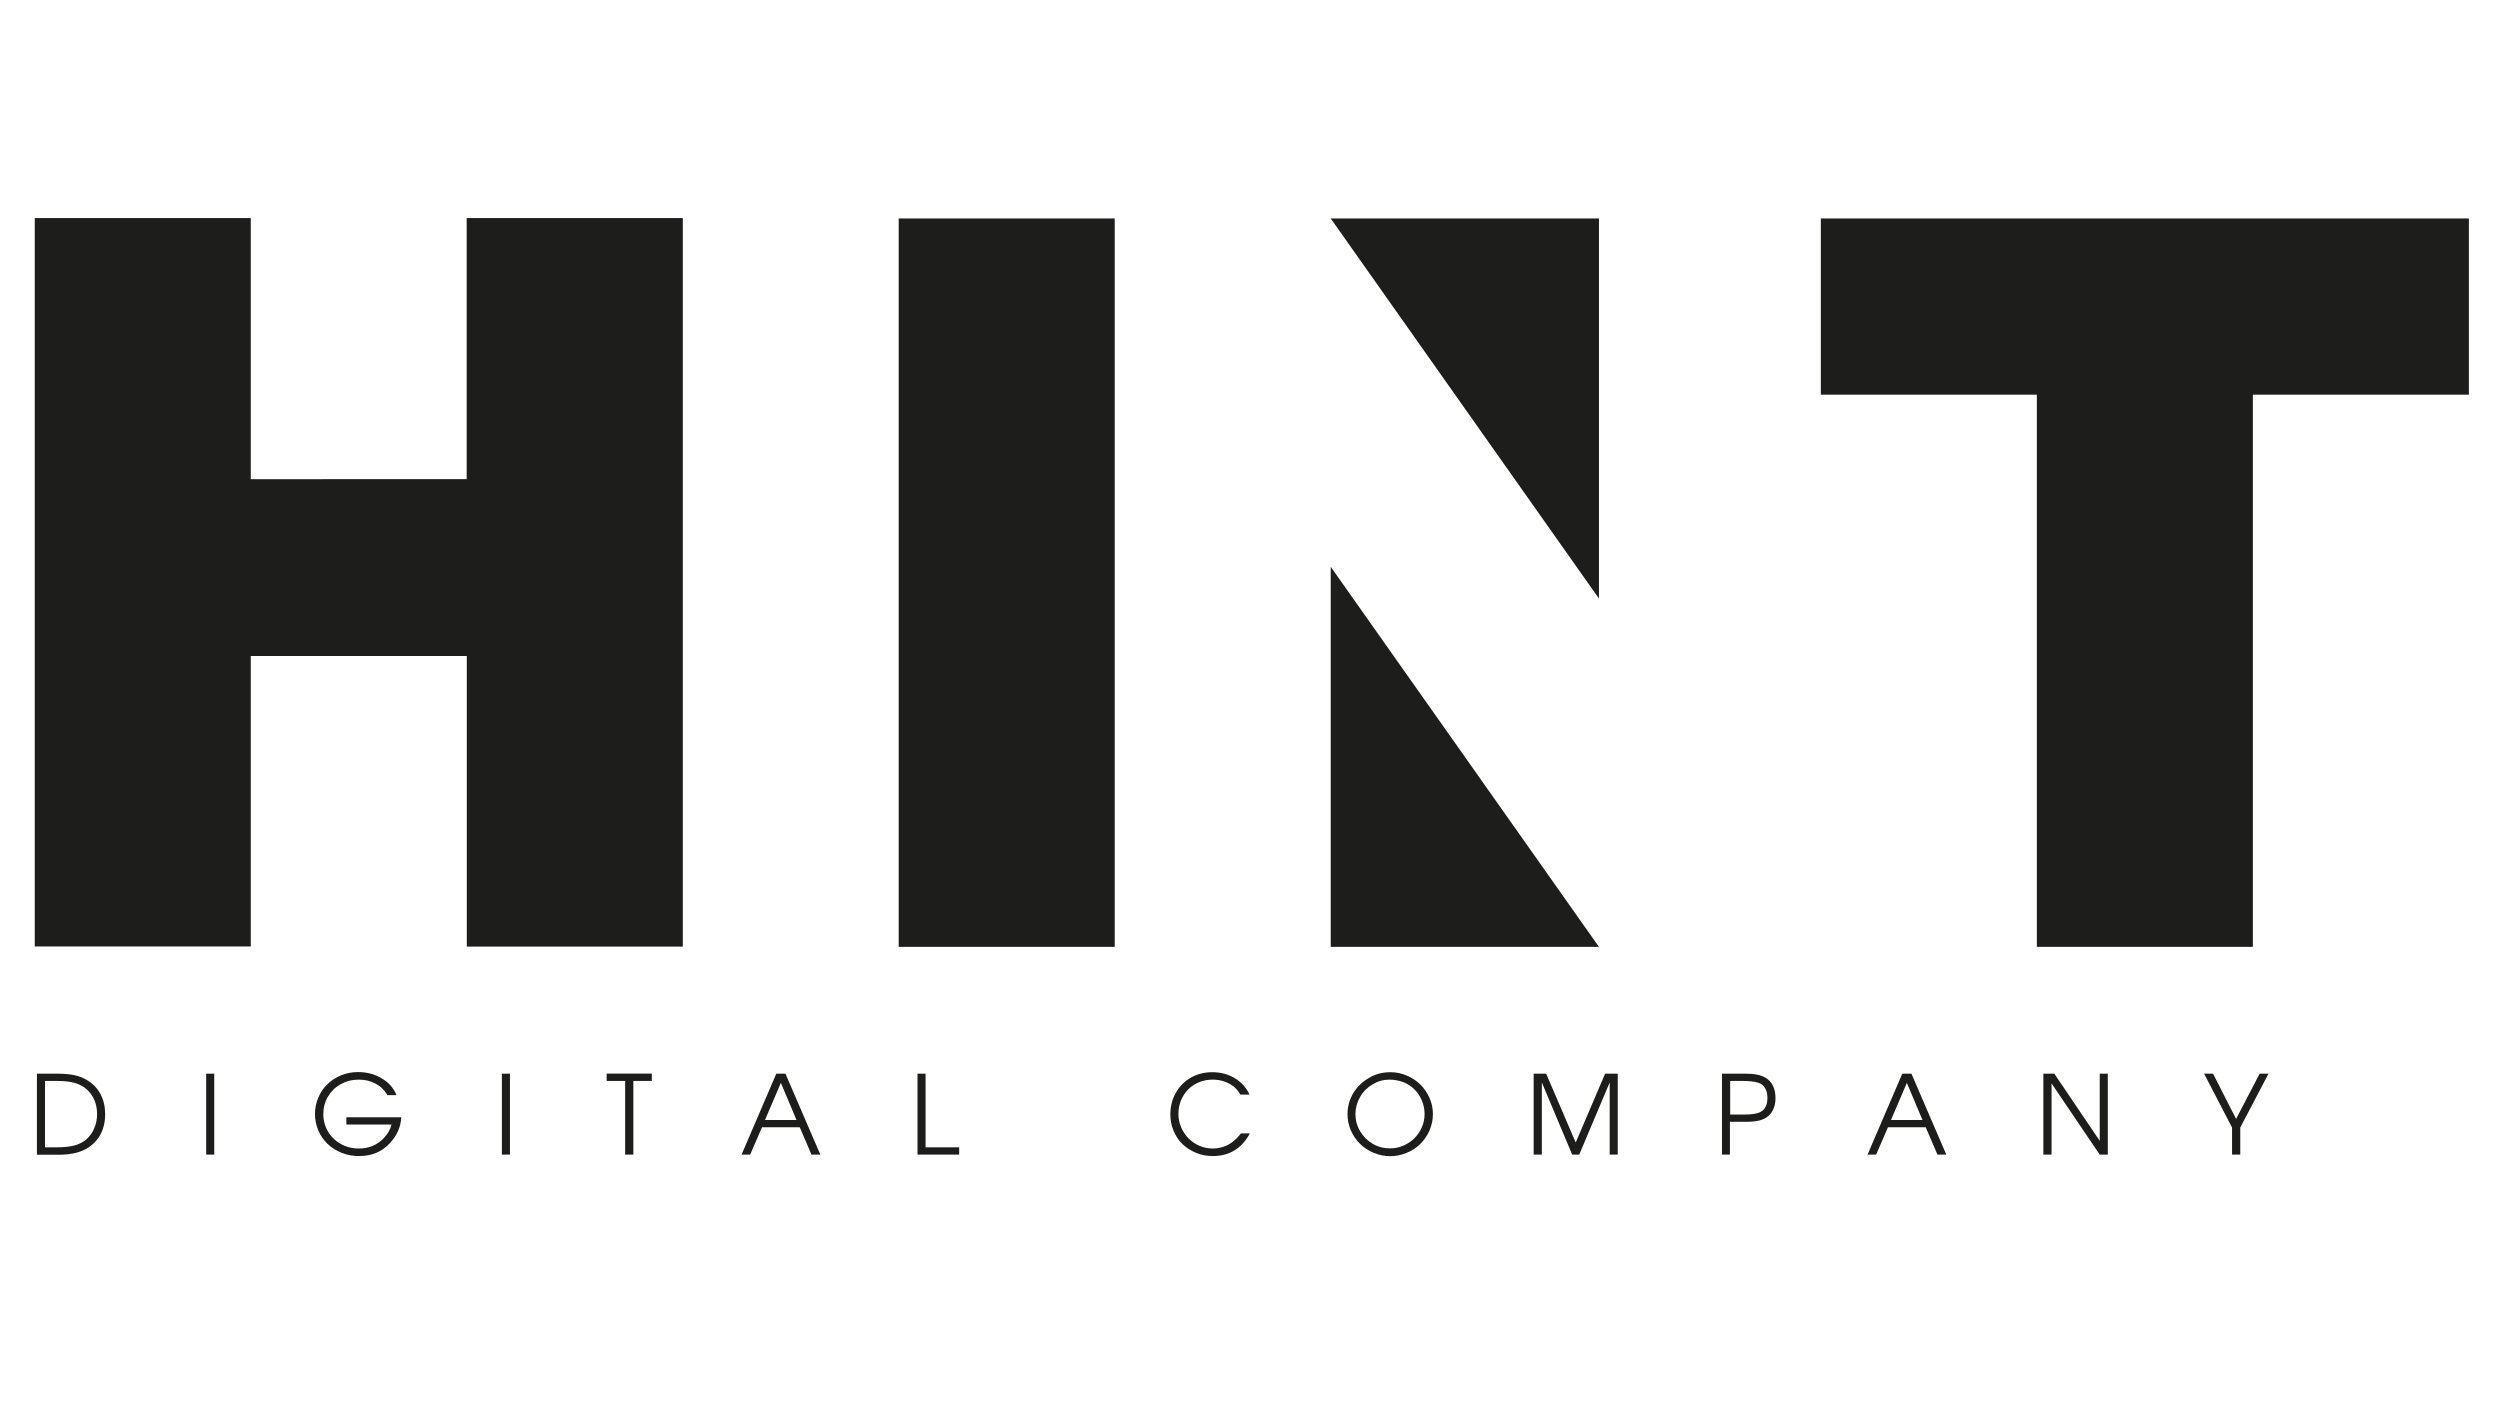 <?xml version="1.0" encoding="UTF-8"?> <svg xmlns="http://www.w3.org/2000/svg" xmlns:xlink="http://www.w3.org/1999/xlink" version="1.1" id="Layer_1" x="0px" y="0px" viewBox="0 0 1920 1080" style="enable-background:new 0 0 1920 1080;" xml:space="preserve"> <style type="text/css"> .st0{clip-path:url(#SVGID_00000115503316733931421050000006687401530379500427_);} .st1{fill-rule:evenodd;clip-rule:evenodd;fill:#1D1D1B;} .st2{clip-path:url(#SVGID_00000139267577189015884100000015363167515030363539_);} .st3{clip-path:url(#SVGID_00000031907114028561793360000018258709838201153725_);} .st4{clip-path:url(#SVGID_00000096778534712436808590000015188508960600602534_);} .st5{fill:#1D1D1B;} </style> <g> <defs> <rect id="SVGID_1_" x="1388.4" y="167.8" width="508.9" height="573"></rect> </defs> <clipPath id="SVGID_00000155849080607159007260000003074887704737644967_"> <use xlink:href="#SVGID_1_" style="overflow:visible;"></use> </clipPath> <g style="clip-path:url(#SVGID_00000155849080607159007260000003074887704737644967_);"> <path class="st1" d="M694.7,727.2h165.9V167.8H694.7L694.7,727.2L694.7,727.2z M1398.4,167.8v135.3h165.9v424.1h165.9V303.1h165.9 V167.8H1398.4z M362.9,167.8v200.5H197.1V167.8H31.2v559.4h165.9V504.1h165.9v223.2h165.9V167.8H362.9z M1026.5,167.8l206,291.9 V167.8H1026.5z M1026.5,435.3v291.9h206L1026.5,435.3z M127.8,897.8h-1.7c-2.5-8.1-9.9-27.4-27.8-33.9l-0.4-0.2 c-3.2-0.8-6.4-1.2-9.7-1.2c-22.2,0-33.4,22.7-33.4,56.1c0,34,12.5,54.9,34,54.9c2.4,0,5.4-0.2,8.7-1l0.7-0.4 c17.7-6.4,25.4-25.9,27.8-33.9h1.7l-2.3,32.8c-12.5,4.1-24.6,6.8-37,6.8h-0.7c-35.9,0-61.3-24.2-61.3-58.8 c0-35.1,23.6-60.8,61.1-60.8h1c12.4,0.1,24.4,2.7,37,6.8L127.8,897.8z M185.6,974.9c11.8,0,18.5-14.3,18.5-39.8 c0-25.3-6.7-39.7-18.5-39.7c-11.9,0-18.4,14.4-18.4,39.7C167.1,960.5,173.6,974.9,185.6,974.9 M229.9,935.1 c0,24.7-19,42.8-44.4,42.8c-25.3,0-44.3-18-44.3-42.8c0-24.5,19.2-42.8,44.3-42.8C210.9,892.3,229.9,910.6,229.9,935.1 M322.9,906.7c6-6.9,16-14.4,28.9-14.4c11.6,0,24.1,6.8,24.1,24.3v47.9l9.9,10.2v1.2h-44v-1.2l9.4-10.2v-48 c0-8.1-4-13.8-12.5-13.8c-5.9,0-11.2,2.9-14.9,7c0.3,2.3,0.5,5.7,0.5,8v46.8l9.4,10.2v1.2h-43.5v-1.2l9.4-10.2v-47.8 c0-8.2-4.2-13.9-12.3-13.9c-5.2,0-11,2.4-14.8,6.5l0.1,55.2l9.4,10.2v1.2H238v-1.2l9.9-10.1v-56.3l-9.1-7.5v-1.4l33-7.2l0.9,0.9 l-0.1,11v1.1c6-6.7,16.2-13,27.7-13C308.8,892.3,318.1,895.4,322.9,906.7 M480.2,906.7c6-6.9,16-14.4,28.8-14.4 c11.6,0,24.1,6.8,24.1,24.3v47.9l9.9,10.2v1.2h-44v-1.2l9.4-10.2v-48c0-8.1-3.9-13.8-12.5-13.8c-5.9,0-11.2,2.9-14.9,7 c0.3,2.3,0.5,5.7,0.5,8v46.8l9.4,10.2v1.2h-43.5v-1.2l9.4-10.2v-47.8c0-8.2-4.2-13.9-12.3-13.9c-5.2,0-11,2.4-14.7,6.5l0.1,55.2 l9.4,10.2v1.2h-44.1v-1.2l9.9-10.1v-56.3l-9.1-7.5v-1.4l33-7.2l0.9,0.9l-0.1,11v1.1c6-6.7,16.2-13,27.7-13 C466.1,892.3,475.3,895.4,480.2,906.7 M635.1,892.3l0.9,0.9v68.3l8.5,8.9v1l-29.7,6.4l-2.9-13.8c-5.9,6.2-18.7,13.8-31,13.8 s-23.9-7.8-23.9-24.2v-45.3l-9-7.5v-1.4l33-7.2l0.8,0.9V948c0,9.7,2.6,18.4,12.7,18.4c6,0,13.3-2.6,16.9-6.6v-51.5l-9-7.5v-1.4 L635.1,892.3z M709.2,975.9v-1.2l9.4-10.2v-47.4c0-8.6-4.8-14.3-13.9-14.3c-6,0-11.6,2.3-15.7,6.4v55.3l9.4,10.2v1.2h-44.1v-1.2 l9.9-10.1v-56.3l-9-7.6v-1.3l32.9-7.2l0.9,0.9v12.1c7.2-7.4,17.4-13,29.2-13c14.5,0,25.2,9.7,25.2,23.7v48.6l9.8,10.2v1.2H709.2z M784,855.1c8.1,0,13.9,5.6,13.9,13c0,7.7-5.9,13-13.9,13c-8,0-13.8-5.3-13.8-13C770.2,860.6,776,855.1,784,855.1z M796.5,892.3 l0.9,0.9v71.3l9.9,10.2v1.2h-44.6v-1.2l9.9-10.1v-56.3l-9-7.5v-1.4L796.5,892.3z M887.4,896.9l-3.8,24H882 c-5.6-10.2-10.9-19-16.4-24.9c-0.5-0.1-2.7-0.7-4.6-0.7c-12.8,0.3-19.6,13.8-19.6,34.1c0,22.1,9.8,35.1,25.9,35.1 c8.7,0,17.7-3.1,22.7-7.7l1.1,1c-7.5,12.2-19.4,19.9-36.6,19.9c-23.1,0-39.2-16.2-39.2-40.9c0-26.7,19-44.6,45.8-44.6 C870.7,892.3,881.9,894.8,887.4,896.9 M933.6,966.2c4.5,0,8.4-1.2,11.6-3.7v-29.6c-14.2,2.3-23.1,9.9-23.1,20.9 C922.1,961.2,925.6,966.2,933.6,966.2z M969.9,961.5l8.4,8.9v1l-29.6,6.4l-2.8-12.2c-6.6,7.2-15.9,12.2-26,12.2 c-12.5,0-21.5-6.5-21.5-17.9c0-18,21.9-28,46.7-30.1v-10.1c0-10.2-5.7-16.9-19.2-16.9c-7.5,0-14,1.8-21,5.7l-1.1-1.5 c8.7-8.6,21.6-14.5,37-14.5c23.3,0,29.1,11.6,29.1,28.2V961.5z M1043.2,897.5h-24.5V955c0,8.5,3.9,13,11,13c6,0,11.4-1.5,15-4 l0.8,1.2c-5.3,6.7-15.1,12.7-27.5,12.7c-13.5,0-24-7.6-24-22.9v-57.5h-10.3v-1l11.4-5.7l22.1-16.1h1.5v19.7h24.5V897.5 L1043.2,897.5z M1074.2,855.1c8.1,0,13.9,5.6,13.9,13c0,7.7-5.9,13-13.9,13c-8,0-13.8-5.3-13.8-13 C1060.4,860.6,1066.2,855.1,1074.2,855.1z M1086.8,892.3l0.9,0.9v71.3l9.9,10.2v1.2H1053v-1.2l9.9-10.1v-56.3l-9-7.5v-1.4 L1086.8,892.3z M1149.6,974.9c11.8,0,18.5-14.3,18.5-39.8c0-25.3-6.7-39.7-18.5-39.7c-11.9,0-18.4,14.4-18.4,39.7 C1131.1,960.5,1137.6,974.9,1149.6,974.9 M1193.9,935.1c0,24.7-19,42.8-44.4,42.8c-25.3,0-44.3-18-44.3-42.8 c0-24.5,19.2-42.8,44.3-42.8C1174.9,892.3,1193.9,910.6,1193.9,935.1 M1253.5,975.9v-1.2l9.4-10.2v-47.4c0-8.6-4.8-14.3-13.9-14.3 c-6,0-11.6,2.3-15.7,6.4v55.3l9.4,10.2v1.2h-44.1v-1.2l9.9-10.1v-56.3l-9-7.6v-1.3l32.9-7.2l0.9,0.9v12.1c7.2-7.4,17.4-13,29.2-13 c14.5,0,25.2,9.7,25.2,23.7v48.6l9.8,10.2v1.2H1253.5z M1372,881.4l-19.8,53.9h39.4l-19.1-53.6l-0.2,0.1L1372,881.4z M1442.5,974.5v1.4h-53.9v-1.4l12.5-13l-7.8-21.9h-42.6l-8,21.8h0.2l16,13.1v1.4h-35.4v-1.4l14.2-12.9l31.7-85l-9.3-15.3V860h31.5 l38.4,101.6L1442.5,974.5z M1485.9,895.8c-9.1,0-12.5,8.4-12.5,24.8c0,16.5,3.6,24.6,12.6,24.6c8.7,0,12.4-8.1,12.4-24.6 C1498.4,904.1,1494.8,895.8,1485.9,895.8 M1517.2,992.1c0-8.1-7.2-10.4-17.6-10.4c-5.2,0-11.4,0.3-17.5,0.3 c-6.7,0-13.4-0.3-19.1-1.8c-2.4,2.4-4.8,5.6-4.8,10.1c0,11.2,10.6,16.5,28.8,16.5C1507,1006.8,1517.2,1001.6,1517.2,992.1 M1509,898.3l22.1-13.5l1,0.2v17.3l-18.2-1c6,5.1,9.4,11.7,9.4,19.2c0,16.4-15.3,28.2-37.2,28.2c-7.3,0-13.3-1.1-18.7-3.4 c-3.1,2.1-4.9,4.8-4.9,7.8c0,5.7,4.8,6.8,14.5,6.8h23.7c20.8,0,33,7.3,33,23.4c0,16.3-19,27-48.5,27c-28.2,0-42.1-6.2-42.1-15.9 c0-7,6.8-12.3,16.7-15.8c-7.2-2.7-10.4-7.7-10.4-14c0-9.5,7.1-15.9,14.8-20.7c-10.2-5.4-15.4-13.9-15.4-23.7 c0-17.5,17.3-28.1,37.2-28.1C1494.6,892.3,1502.4,894.4,1509,898.3 M1565,927.3l28.1-1.7c0-21-4.2-29.8-13.1-29.8 C1570.5,895.8,1565.5,908,1565,927.3z M1615.7,957.9c-7.7,12.2-19,19.9-36.7,19.9c-23.9,0-39.4-17.1-39.4-41.2 c0-26.3,17.2-44.3,41.7-44.3c23,0,36.3,16.7,36.3,37.4H1565c-0.1,0.7-0.1,1.4-0.1,2.2c0.6,20.9,10.5,32.8,26.9,32.8 c9.7,0,17.9-3.7,22.6-7.7L1615.7,957.9z M1680,975.9v-1.2l9.4-10.2v-47.4c0-8.6-4.8-14.3-13.9-14.3c-6,0-11.6,2.3-15.7,6.4v55.3 l9.4,10.2v1.2h-44.1v-1.2l9.9-10.1v-56.3l-9-7.6v-1.3l32.9-7.2l0.9,0.9v12.1c7.2-7.4,17.4-13,29.2-13c14.5,0,25.2,9.7,25.2,23.7 v48.6l9.8,10.2v1.2H1680z M1800.3,896.9l-3.8,24h-1.6c-5.6-10.2-10.9-19-16.4-24.9c-0.5-0.1-2.7-0.7-4.6-0.7 c-12.8,0.3-19.6,13.8-19.6,34.1c0,22.1,9.8,35.1,26,35.1c8.7,0,17.6-3.1,22.7-7.7l1.1,1c-7.5,12.2-19.4,19.9-36.6,19.9 c-23.1,0-39.2-16.2-39.2-40.9c0-26.7,19-44.6,45.8-44.6C1783.6,892.3,1794.7,894.8,1800.3,896.9 M1870,894.4h21.8v1.3l-9.8,10.2 l-30.7,73.1c-12.3,29-23.3,37.3-28,38.8l-10.8-18.4l0.6-1.6c5.2-1.1,23-0.1,30.1-8.8l3.9-8.8l-31.7-74.6l-8.6-10.1v-1.3h44.6v1.3 l-8.5,10.2l17.4,45.7l18.4-45.7l-8.6-10.2V894.4z"></path> </g> </g> <g> <defs> <rect id="SVGID_00000145033553924058532190000003030922516798353552_" x="992.3" y="167.8" width="258" height="579"></rect> </defs> <clipPath id="SVGID_00000042697803453154916190000004599748392571321251_"> <use xlink:href="#SVGID_00000145033553924058532190000003030922516798353552_" style="overflow:visible;"></use> </clipPath> <g style="clip-path:url(#SVGID_00000042697803453154916190000004599748392571321251_);"> <path class="st1" d="M690.2,727.2h165.9V167.8H690.2V727.2z M1393.9,167.8v135.3h165.9v424.1h165.9V303.1h165.9V167.8H1393.9z M358.4,167.8v200.5H192.6V167.8H26.7v559.4h165.9V504.1h165.9v223.2h165.9V167.8H358.4z M1022,167.8l206,291.9V167.8H1022z M1022,435.3v291.9h206L1022,435.3z M123.3,897.8h-1.7c-2.5-8.1-9.9-27.4-27.8-33.9l-0.4-0.2c-3.2-0.8-6.4-1.2-9.7-1.2 c-22.2,0-33.4,22.7-33.4,56.1c0,34,12.5,54.9,34,54.9c2.4,0,5.4-0.2,8.7-1l0.7-0.4c17.7-6.4,25.4-25.9,27.8-33.9h1.7L121,971 c-12.5,4.1-24.6,6.8-37,6.8h-0.7c-35.9,0-61.3-24.2-61.3-58.8c0-35.1,23.6-60.8,61.1-60.8h1c12.4,0.1,24.4,2.7,37,6.8L123.3,897.8 z M181.1,974.9c11.8,0,18.5-14.3,18.5-39.8c0-25.3-6.7-39.7-18.5-39.7c-11.9,0-18.4,14.4-18.4,39.7 C162.6,960.5,169.1,974.9,181.1,974.9 M225.4,935.1c0,24.7-19,42.8-44.4,42.8c-25.3,0-44.3-18-44.3-42.8 c0-24.5,19.2-42.8,44.3-42.8C206.4,892.3,225.4,910.6,225.4,935.1 M318.4,906.7c6-6.9,16-14.4,28.9-14.4 c11.6,0,24.1,6.8,24.1,24.3v47.9l9.9,10.2v1.2h-44v-1.2l9.4-10.2v-48c0-8.1-4-13.8-12.5-13.8c-5.9,0-11.2,2.9-14.9,7 c0.3,2.3,0.5,5.7,0.5,8v46.8l9.4,10.2v1.2h-43.5v-1.2l9.4-10.2v-47.8c0-8.2-4.2-13.9-12.3-13.9c-5.2,0-11,2.4-14.8,6.5l0.1,55.2 l9.4,10.2v1.2h-44.1v-1.2l9.9-10.1v-56.3l-9.1-7.5v-1.4l33-7.2l0.9,0.9l-0.1,11v1.1c6-6.7,16.2-13,27.7-13 C304.3,892.3,313.6,895.4,318.4,906.7 M475.7,906.7c6-6.9,16-14.4,28.8-14.4c11.6,0,24.1,6.8,24.1,24.3v47.9l9.9,10.2v1.2h-44 v-1.2l9.4-10.2v-48c0-8.1-3.9-13.8-12.5-13.8c-5.9,0-11.2,2.9-14.9,7c0.3,2.3,0.5,5.7,0.5,8v46.8l9.4,10.2v1.2h-43.5v-1.2 l9.4-10.2v-47.8c0-8.2-4.2-13.9-12.3-13.9c-5.2,0-11,2.4-14.7,6.5l0.1,55.2l9.4,10.2v1.2h-44.1v-1.2l9.9-10.1v-56.3l-9.1-7.5v-1.4 l33-7.2l0.9,0.9l-0.1,11v1.1c6-6.7,16.2-13,27.7-13C461.6,892.3,470.8,895.4,475.7,906.7 M630.5,892.3l0.9,0.9v68.3l8.5,8.9v1 l-29.7,6.4l-2.9-13.8c-5.9,6.2-18.7,13.8-31,13.8s-23.9-7.8-23.9-24.2v-45.3l-9-7.5v-1.4l33-7.2l0.8,0.9V948 c0,9.7,2.6,18.4,12.7,18.4c6,0,13.3-2.6,16.9-6.6v-51.5l-9-7.5v-1.4L630.5,892.3z M704.7,975.9v-1.2l9.4-10.2v-47.4 c0-8.6-4.8-14.3-13.9-14.3c-6,0-11.6,2.3-15.7,6.4v55.3l9.4,10.2v1.2h-44.1v-1.2l9.9-10.1v-56.3l-9-7.6v-1.3l32.9-7.2l0.9,0.9 v12.1c7.2-7.4,17.4-13,29.2-13c14.5,0,25.2,9.7,25.2,23.7v48.6l9.8,10.2v1.2H704.7z M779.4,855.1c8.1,0,13.9,5.6,13.9,13 c0,7.7-5.9,13-13.9,13c-8,0-13.8-5.3-13.8-13C765.7,860.6,771.5,855.1,779.4,855.1z M792,892.3l0.9,0.9v71.3l9.9,10.2v1.2h-44.6 v-1.2l9.9-10.1v-56.3l-9-7.5v-1.4L792,892.3z M882.9,896.9l-3.8,24h-1.6c-5.6-10.2-10.9-19-16.4-24.9c-0.5-0.1-2.7-0.7-4.6-0.7 c-12.8,0.3-19.6,13.8-19.6,34.1c0,22.1,9.8,35.1,25.9,35.1c8.7,0,17.7-3.1,22.7-7.7l1.1,1c-7.5,12.2-19.4,19.9-36.6,19.9 c-23.1,0-39.2-16.2-39.2-40.9c0-26.7,19-44.6,45.8-44.6C866.2,892.3,877.3,894.8,882.9,896.9 M929.1,966.2c4.5,0,8.4-1.2,11.6-3.7 v-29.6c-14.2,2.3-23.1,9.9-23.1,20.9C917.6,961.2,921.1,966.2,929.1,966.2z M965.4,961.5l8.4,8.9v1l-29.6,6.4l-2.8-12.2 c-6.6,7.2-15.9,12.2-26,12.2c-12.5,0-21.5-6.5-21.5-17.9c0-18,21.9-28,46.7-30.1v-10.1c0-10.2-5.7-16.9-19.2-16.9 c-7.5,0-14,1.8-21,5.7l-1.1-1.5c8.7-8.6,21.6-14.5,37-14.5c23.3,0,29.1,11.6,29.1,28.2V961.5z M1038.7,897.5h-24.5V955 c0,8.5,3.9,13,11,13c6,0,11.4-1.5,15-4l0.8,1.2c-5.3,6.7-15.1,12.7-27.5,12.7c-13.5,0-24-7.6-24-22.9v-57.5h-10.3v-1l11.4-5.7 l22.1-16.1h1.5v19.7h24.5V897.5L1038.7,897.5z M1069.7,855.1c8.1,0,13.9,5.6,13.9,13c0,7.7-5.9,13-13.9,13c-8,0-13.8-5.3-13.8-13 C1055.9,860.6,1061.7,855.1,1069.7,855.1z M1082.2,892.3l0.9,0.9v71.3l9.9,10.2v1.2h-44.6v-1.2l9.9-10.1v-56.3l-9-7.5v-1.4 L1082.2,892.3z M1145.1,974.9c11.8,0,18.5-14.3,18.5-39.8c0-25.3-6.7-39.7-18.5-39.7c-11.9,0-18.4,14.4-18.4,39.7 C1126.6,960.5,1133.1,974.9,1145.1,974.9 M1189.4,935.1c0,24.7-19,42.8-44.4,42.8c-25.3,0-44.3-18-44.3-42.8 c0-24.5,19.2-42.8,44.3-42.8C1170.4,892.3,1189.4,910.6,1189.4,935.1 M1249,975.9v-1.2l9.4-10.2v-47.4c0-8.6-4.8-14.3-13.9-14.3 c-6,0-11.6,2.3-15.7,6.4v55.3l9.4,10.2v1.2h-44.1v-1.2l9.9-10.1v-56.3l-9-7.6v-1.3l32.9-7.2l0.9,0.9v12.1c7.2-7.4,17.4-13,29.2-13 c14.5,0,25.2,9.7,25.2,23.7v48.6l9.8,10.2v1.2H1249z M1367.5,881.4l-19.8,53.9h39.4l-19.1-53.6l-0.2,0.1L1367.5,881.4z M1437.9,974.5v1.4H1384v-1.4l12.5-13l-7.8-21.9h-42.6l-8,21.8h0.2l16,13.1v1.4h-35.4v-1.4l14.2-12.9l31.7-85l-9.3-15.3V860h31.5 l38.4,101.6L1437.9,974.5z M1481.4,895.8c-9.1,0-12.5,8.4-12.5,24.8c0,16.5,3.6,24.6,12.6,24.6c8.7,0,12.4-8.1,12.4-24.6 C1493.9,904.1,1490.3,895.8,1481.4,895.8 M1512.7,992.1c0-8.1-7.2-10.4-17.6-10.4c-5.2,0-11.4,0.3-17.5,0.3 c-6.7,0-13.4-0.3-19.1-1.8c-2.4,2.4-4.8,5.6-4.8,10.1c0,11.2,10.6,16.5,28.8,16.5C1502.5,1006.8,1512.7,1001.6,1512.7,992.1 M1504.4,898.3l22.1-13.5l1,0.2v17.3l-18.2-1c6,5.1,9.4,11.7,9.4,19.2c0,16.4-15.3,28.2-37.2,28.2c-7.3,0-13.3-1.1-18.7-3.4 c-3.1,2.1-4.9,4.8-4.9,7.8c0,5.7,4.8,6.8,14.5,6.8h23.7c20.8,0,33,7.3,33,23.4c0,16.3-19,27-48.5,27c-28.2,0-42.1-6.2-42.1-15.9 c0-7,6.8-12.3,16.7-15.8c-7.2-2.7-10.4-7.7-10.4-14c0-9.5,7.1-15.9,14.8-20.7c-10.2-5.4-15.4-13.9-15.4-23.7 c0-17.5,17.3-28.1,37.2-28.1C1490.1,892.3,1497.9,894.4,1504.4,898.3 M1560.5,927.3l28.1-1.7c0-21-4.2-29.8-13.1-29.8 C1566,895.8,1561,908,1560.5,927.3z M1611.1,957.9c-7.7,12.2-19,19.9-36.7,19.9c-23.9,0-39.4-17.1-39.4-41.2 c0-26.3,17.2-44.3,41.7-44.3c23,0,36.3,16.7,36.3,37.4h-52.6c-0.1,0.7-0.1,1.4-0.1,2.2c0.6,20.9,10.5,32.8,26.9,32.8 c9.7,0,17.9-3.7,22.6-7.7L1611.1,957.9z M1675.5,975.9v-1.2l9.4-10.2v-47.4c0-8.6-4.8-14.3-13.9-14.3c-6,0-11.6,2.3-15.7,6.4v55.3 l9.4,10.2v1.2h-44.1v-1.2l9.9-10.1v-56.3l-9-7.6v-1.3l32.9-7.2l0.9,0.9v12.1c7.2-7.4,17.4-13,29.2-13c14.5,0,25.2,9.7,25.2,23.7 v48.6l9.8,10.2v1.2H1675.5z M1795.8,896.9l-3.8,24h-1.6c-5.6-10.2-10.9-19-16.4-24.9c-0.5-0.1-2.7-0.7-4.6-0.7 c-12.8,0.3-19.6,13.8-19.6,34.1c0,22.1,9.8,35.1,26,35.1c8.7,0,17.6-3.1,22.7-7.7l1.1,1c-7.5,12.2-19.4,19.9-36.6,19.9 c-23.1,0-39.2-16.2-39.2-40.9c0-26.7,19-44.6,45.8-44.6C1779.1,892.3,1790.2,894.8,1795.8,896.9 M1865.5,894.4h21.8v1.3l-9.8,10.2 l-30.7,73.1c-12.3,29-23.3,37.3-28,38.8l-10.8-18.4l0.6-1.6c5.2-1.1,23-0.1,30.1-8.8l3.9-8.8l-31.7-74.6l-8.6-10.1v-1.3h44.6v1.3 l-8.5,10.2l17.4,45.7l18.4-45.7l-8.6-10.2V894.4z"></path> </g> </g> <g> <defs> <rect id="SVGID_00000126322354790533443930000002043465267425027260_" x="653.6" y="167.8" width="241" height="588"></rect> </defs> <clipPath id="SVGID_00000147904785174078516440000008469889963412261291_"> <use xlink:href="#SVGID_00000126322354790533443930000002043465267425027260_" style="overflow:visible;"></use> </clipPath> <g style="clip-path:url(#SVGID_00000147904785174078516440000008469889963412261291_);"> <path class="st1" d="M690.2,727.2h165.9V167.8H690.2V727.2z M1393.9,167.8v135.3h165.9v424.1h165.9V303.1h165.9V167.8H1393.9z M358.4,167.8v200.5H192.6V167.8H26.7v559.4h165.9V504.1h165.9v223.2h165.9V167.8H358.4z M1022,167.8l206,291.9V167.8H1022z M1022,435.3v291.9h206L1022,435.3z M123.3,897.8h-1.7c-2.5-8.1-9.9-27.4-27.8-33.9l-0.4-0.2c-3.2-0.8-6.4-1.2-9.7-1.2 c-22.2,0-33.4,22.7-33.4,56.1c0,34,12.5,54.9,34,54.9c2.4,0,5.4-0.2,8.7-1l0.7-0.4c17.7-6.4,25.4-25.9,27.8-33.9h1.7L121,971 c-12.5,4.1-24.6,6.8-37,6.8h-0.7c-35.9,0-61.3-24.2-61.3-58.8c0-35.1,23.6-60.8,61.1-60.8h1c12.4,0.1,24.4,2.7,37,6.8L123.3,897.8 z M181.1,974.9c11.8,0,18.5-14.3,18.5-39.8c0-25.3-6.7-39.7-18.5-39.7c-11.9,0-18.4,14.4-18.4,39.7 C162.6,960.5,169.1,974.9,181.1,974.9 M225.4,935.1c0,24.7-19,42.8-44.4,42.8c-25.3,0-44.3-18-44.3-42.8 c0-24.5,19.2-42.8,44.3-42.8C206.4,892.3,225.4,910.6,225.4,935.1 M318.4,906.7c6-6.9,16-14.4,28.9-14.4 c11.6,0,24.1,6.8,24.1,24.3v47.9l9.9,10.2v1.2h-44v-1.2l9.4-10.2v-48c0-8.1-4-13.8-12.5-13.8c-5.9,0-11.2,2.9-14.9,7 c0.3,2.3,0.5,5.7,0.5,8v46.8l9.4,10.2v1.2h-43.5v-1.2l9.4-10.2v-47.8c0-8.2-4.2-13.9-12.3-13.9c-5.2,0-11,2.4-14.8,6.5l0.1,55.2 l9.4,10.2v1.2h-44.1v-1.2l9.9-10.1v-56.3l-9.1-7.5v-1.4l33-7.2l0.9,0.9l-0.1,11v1.1c6-6.7,16.2-13,27.7-13 C304.3,892.3,313.6,895.4,318.4,906.7 M475.7,906.7c6-6.9,16-14.4,28.8-14.4c11.6,0,24.1,6.8,24.1,24.3v47.9l9.9,10.2v1.2h-44 v-1.2l9.4-10.2v-48c0-8.1-3.9-13.8-12.5-13.8c-5.9,0-11.2,2.9-14.9,7c0.3,2.3,0.5,5.7,0.5,8v46.8l9.4,10.2v1.2h-43.5v-1.2 l9.4-10.2v-47.8c0-8.2-4.2-13.9-12.3-13.9c-5.2,0-11,2.4-14.7,6.5l0.1,55.2l9.4,10.2v1.2h-44.1v-1.2l9.9-10.1v-56.3l-9.1-7.5v-1.4 l33-7.2l0.9,0.9l-0.1,11v1.1c6-6.7,16.2-13,27.7-13C461.6,892.3,470.8,895.4,475.7,906.7 M630.5,892.3l0.9,0.9v68.3l8.5,8.9v1 l-29.7,6.4l-2.9-13.8c-5.9,6.2-18.7,13.8-31,13.8s-23.9-7.8-23.9-24.2v-45.3l-9-7.5v-1.4l33-7.2l0.8,0.9V948 c0,9.7,2.6,18.4,12.7,18.4c6,0,13.3-2.6,16.9-6.6v-51.5l-9-7.5v-1.4L630.5,892.3z M704.7,975.9v-1.2l9.4-10.2v-47.4 c0-8.6-4.8-14.3-13.9-14.3c-6,0-11.6,2.3-15.7,6.4v55.3l9.4,10.2v1.2h-44.1v-1.2l9.9-10.1v-56.3l-9-7.6v-1.3l32.9-7.2l0.9,0.9 v12.1c7.2-7.4,17.4-13,29.2-13c14.5,0,25.2,9.7,25.2,23.7v48.6l9.8,10.2v1.2H704.7z M779.4,855.1c8.1,0,13.9,5.6,13.9,13 c0,7.7-5.9,13-13.9,13c-8,0-13.8-5.3-13.8-13C765.7,860.6,771.5,855.1,779.4,855.1z M792,892.3l0.9,0.9v71.3l9.9,10.2v1.2h-44.6 v-1.2l9.9-10.1v-56.3l-9-7.5v-1.4L792,892.3z M882.9,896.9l-3.8,24h-1.6c-5.6-10.2-10.9-19-16.4-24.9c-0.5-0.1-2.7-0.7-4.6-0.7 c-12.8,0.3-19.6,13.8-19.6,34.1c0,22.1,9.8,35.1,25.9,35.1c8.7,0,17.7-3.1,22.7-7.7l1.1,1c-7.5,12.2-19.4,19.9-36.6,19.9 c-23.1,0-39.2-16.2-39.2-40.9c0-26.7,19-44.6,45.8-44.6C866.2,892.3,877.3,894.8,882.9,896.9 M929.1,966.2c4.5,0,8.4-1.2,11.6-3.7 v-29.6c-14.2,2.3-23.1,9.9-23.1,20.9C917.6,961.2,921.1,966.2,929.1,966.2z M965.4,961.5l8.4,8.9v1l-29.6,6.4l-2.8-12.2 c-6.6,7.2-15.9,12.2-26,12.2c-12.5,0-21.5-6.5-21.5-17.9c0-18,21.9-28,46.7-30.1v-10.1c0-10.2-5.7-16.9-19.2-16.9 c-7.5,0-14,1.8-21,5.7l-1.1-1.5c8.7-8.6,21.6-14.5,37-14.5c23.3,0,29.1,11.6,29.1,28.2V961.5z M1038.7,897.5h-24.5V955 c0,8.5,3.9,13,11,13c6,0,11.4-1.5,15-4l0.8,1.2c-5.3,6.7-15.1,12.7-27.5,12.7c-13.5,0-24-7.6-24-22.9v-57.5h-10.3v-1l11.4-5.7 l22.1-16.1h1.5v19.7h24.5V897.5L1038.7,897.5z M1069.7,855.1c8.1,0,13.9,5.6,13.9,13c0,7.7-5.9,13-13.9,13c-8,0-13.8-5.3-13.8-13 C1055.9,860.6,1061.7,855.1,1069.7,855.1z M1082.2,892.3l0.9,0.9v71.3l9.9,10.2v1.2h-44.6v-1.2l9.9-10.1v-56.3l-9-7.5v-1.4 L1082.2,892.3z M1145.1,974.9c11.8,0,18.5-14.3,18.5-39.8c0-25.3-6.7-39.7-18.5-39.7c-11.9,0-18.4,14.4-18.4,39.7 C1126.6,960.5,1133.1,974.9,1145.1,974.9 M1189.4,935.1c0,24.7-19,42.8-44.4,42.8c-25.3,0-44.3-18-44.3-42.8 c0-24.5,19.2-42.8,44.3-42.8C1170.4,892.3,1189.4,910.6,1189.4,935.1 M1249,975.9v-1.2l9.4-10.2v-47.4c0-8.6-4.8-14.3-13.9-14.3 c-6,0-11.6,2.3-15.7,6.4v55.3l9.4,10.2v1.2h-44.1v-1.2l9.9-10.1v-56.3l-9-7.6v-1.3l32.9-7.2l0.9,0.9v12.1c7.2-7.4,17.4-13,29.2-13 c14.5,0,25.2,9.7,25.2,23.7v48.6l9.8,10.2v1.2H1249z M1367.5,881.4l-19.8,53.9h39.4l-19.1-53.6l-0.2,0.1L1367.5,881.4z M1437.9,974.5v1.4H1384v-1.4l12.5-13l-7.8-21.9h-42.6l-8,21.8h0.2l16,13.1v1.4h-35.4v-1.4l14.2-12.9l31.7-85l-9.3-15.3V860h31.5 l38.4,101.6L1437.9,974.5z M1481.4,895.8c-9.1,0-12.5,8.4-12.5,24.8c0,16.5,3.6,24.6,12.6,24.6c8.7,0,12.4-8.1,12.4-24.6 C1493.9,904.1,1490.3,895.8,1481.4,895.8 M1512.7,992.1c0-8.1-7.2-10.4-17.6-10.4c-5.2,0-11.4,0.3-17.5,0.3 c-6.7,0-13.4-0.3-19.1-1.8c-2.4,2.4-4.8,5.6-4.8,10.1c0,11.2,10.6,16.5,28.8,16.5C1502.5,1006.8,1512.7,1001.6,1512.7,992.1 M1504.4,898.3l22.1-13.5l1,0.2v17.3l-18.2-1c6,5.1,9.4,11.7,9.4,19.2c0,16.4-15.3,28.2-37.2,28.2c-7.3,0-13.3-1.1-18.7-3.4 c-3.1,2.1-4.9,4.8-4.9,7.8c0,5.7,4.8,6.8,14.5,6.8h23.7c20.8,0,33,7.3,33,23.4c0,16.3-19,27-48.5,27c-28.2,0-42.1-6.2-42.1-15.9 c0-7,6.8-12.3,16.7-15.8c-7.2-2.7-10.4-7.7-10.4-14c0-9.5,7.1-15.9,14.8-20.7c-10.2-5.4-15.4-13.9-15.4-23.7 c0-17.5,17.3-28.1,37.2-28.1C1490.1,892.3,1497.9,894.4,1504.4,898.3 M1560.5,927.3l28.1-1.7c0-21-4.2-29.8-13.1-29.8 C1566,895.8,1561,908,1560.5,927.3z M1611.1,957.9c-7.7,12.2-19,19.9-36.7,19.9c-23.9,0-39.4-17.1-39.4-41.2 c0-26.3,17.2-44.3,41.7-44.3c23,0,36.3,16.7,36.3,37.4h-52.6c-0.1,0.7-0.1,1.4-0.1,2.2c0.6,20.9,10.5,32.8,26.9,32.8 c9.7,0,17.9-3.7,22.6-7.7L1611.1,957.9z M1675.5,975.9v-1.2l9.4-10.2v-47.4c0-8.6-4.8-14.3-13.9-14.3c-6,0-11.6,2.3-15.7,6.4v55.3 l9.4,10.2v1.2h-44.1v-1.2l9.9-10.1v-56.3l-9-7.6v-1.3l32.9-7.2l0.9,0.9v12.1c7.2-7.4,17.4-13,29.2-13c14.5,0,25.2,9.7,25.2,23.7 v48.6l9.8,10.2v1.2H1675.5z M1795.8,896.9l-3.8,24h-1.6c-5.6-10.2-10.9-19-16.4-24.9c-0.5-0.1-2.7-0.7-4.6-0.7 c-12.8,0.3-19.6,13.8-19.6,34.1c0,22.1,9.8,35.1,26,35.1c8.7,0,17.6-3.1,22.7-7.7l1.1,1c-7.5,12.2-19.4,19.9-36.6,19.9 c-23.1,0-39.2-16.2-39.2-40.9c0-26.7,19-44.6,45.8-44.6C1779.1,892.3,1790.2,894.8,1795.8,896.9 M1865.5,894.4h21.8v1.3l-9.8,10.2 l-30.7,73.1c-12.3,29-23.3,37.3-28,38.8l-10.8-18.4l0.6-1.6c5.2-1.1,23-0.1,30.1-8.8l3.9-8.8l-31.7-74.6l-8.6-10.1v-1.3h44.6v1.3 l-8.5,10.2l17.4,45.7l18.4-45.7l-8.6-10.2V894.4z"></path> </g> </g> <g> <defs> <rect id="SVGID_00000025419250316384489630000009070694890103063437_" x="21.9" y="167.5" width="517" height="583"></rect> </defs> <clipPath id="SVGID_00000047027748224577485090000000754628427124140167_"> <use xlink:href="#SVGID_00000025419250316384489630000009070694890103063437_" style="overflow:visible;"></use> </clipPath> <g style="clip-path:url(#SVGID_00000047027748224577485090000000754628427124140167_);"> <path class="st1" d="M690.2,726.9h165.9V167.5H690.2V726.9z M1393.9,167.5v135.3h165.9v424.1h165.9V302.8h165.9V167.5H1393.9z M358.4,167.5v200.5H192.6V167.5H26.7v559.4h165.9V503.8h165.9v223.2h165.9V167.5H358.4z M1022,167.5l206,291.9V167.5H1022z M1022,435v291.9h206L1022,435z M123.3,897.5h-1.7c-2.5-8.1-9.9-27.4-27.8-33.9l-0.4-0.2c-3.2-0.8-6.4-1.2-9.7-1.2 c-22.2,0-33.4,22.7-33.4,56.1c0,34,12.5,54.9,34,54.9c2.4,0,5.4-0.2,8.7-1l0.7-0.4c17.7-6.4,25.4-25.9,27.8-33.9h1.7l-2.3,32.8 c-12.5,4.1-24.6,6.8-37,6.8h-0.7c-35.9,0-61.3-24.2-61.3-58.8c0-35.1,23.6-60.8,61.1-60.8h1c12.4,0.1,24.4,2.7,37,6.8L123.3,897.5 z M181.1,974.6c11.8,0,18.5-14.3,18.5-39.8c0-25.3-6.7-39.7-18.5-39.7c-11.9,0-18.4,14.4-18.4,39.7 C162.6,960.2,169.1,974.6,181.1,974.6 M225.4,934.8c0,24.7-19,42.8-44.4,42.8c-25.3,0-44.3-18-44.3-42.8 c0-24.5,19.2-42.8,44.3-42.8C206.4,892,225.4,910.3,225.4,934.8 M318.4,906.4c6-6.9,16-14.4,28.9-14.4c11.6,0,24.1,6.8,24.1,24.3 v47.9l9.9,10.2v1.2h-44v-1.2l9.4-10.2v-48c0-8.1-4-13.8-12.5-13.8c-5.9,0-11.2,2.9-14.9,7c0.3,2.3,0.5,5.7,0.5,8v46.8l9.4,10.2 v1.2h-43.5v-1.2l9.4-10.2v-47.8c0-8.2-4.2-13.9-12.3-13.9c-5.2,0-11,2.4-14.8,6.5l0.1,55.2l9.4,10.2v1.2h-44.1v-1.2l9.9-10.1V908 l-9.1-7.5v-1.4l33-7.2l0.9,0.9l-0.1,11v1.1c6-6.7,16.2-13,27.7-13C304.3,892,313.6,895.1,318.4,906.4 M475.7,906.4 c6-6.9,16-14.4,28.8-14.4c11.6,0,24.1,6.8,24.1,24.3v47.9l9.9,10.2v1.2h-44v-1.2l9.4-10.2v-48c0-8.1-3.9-13.8-12.5-13.8 c-5.9,0-11.2,2.9-14.9,7c0.3,2.3,0.5,5.7,0.5,8v46.8l9.4,10.2v1.2h-43.5v-1.2l9.4-10.2v-47.8c0-8.2-4.2-13.9-12.3-13.9 c-5.2,0-11,2.4-14.7,6.5l0.1,55.2l9.4,10.2v1.2h-44.1v-1.2l9.9-10.1V908l-9.1-7.5v-1.4l33-7.2l0.9,0.9l-0.1,11v1.1 c6-6.7,16.2-13,27.7-13C461.6,892,470.8,895.1,475.7,906.4 M630.5,892l0.9,0.9v68.3l8.5,8.9v1l-29.7,6.4l-2.9-13.8 c-5.9,6.2-18.7,13.8-31,13.8s-23.9-7.8-23.9-24.2V908l-9-7.5v-1.4l33-7.2l0.8,0.9v54.8c0,9.7,2.6,18.4,12.7,18.4 c6,0,13.3-2.6,16.9-6.6V908l-9-7.5v-1.4L630.5,892z M704.7,975.6v-1.2l9.4-10.2v-47.4c0-8.6-4.8-14.3-13.9-14.3 c-6,0-11.6,2.3-15.7,6.4v55.3l9.4,10.2v1.2h-44.1v-1.2l9.9-10.1V908l-9-7.6v-1.3l32.9-7.2l0.9,0.9V905c7.2-7.4,17.4-13,29.2-13 c14.5,0,25.2,9.7,25.2,23.7v48.6l9.8,10.2v1.2H704.7z M779.4,854.8c8.1,0,13.9,5.6,13.9,13c0,7.7-5.9,13-13.9,13 c-8,0-13.8-5.3-13.8-13C765.7,860.3,771.5,854.8,779.4,854.8z M792,892l0.9,0.9v71.3l9.9,10.2v1.2h-44.6v-1.2l9.9-10.1V908l-9-7.5 v-1.4L792,892z M882.9,896.6l-3.8,24h-1.6c-5.6-10.2-10.9-19-16.4-24.9c-0.5-0.1-2.7-0.7-4.6-0.7c-12.8,0.3-19.6,13.8-19.6,34.1 c0,22.1,9.8,35.1,25.9,35.1c8.7,0,17.7-3.1,22.7-7.7l1.1,1c-7.5,12.2-19.4,19.9-36.6,19.9c-23.1,0-39.2-16.2-39.2-40.9 c0-26.7,19-44.6,45.8-44.6C866.2,892,877.3,894.5,882.9,896.6 M929.1,965.8c4.5,0,8.4-1.2,11.6-3.7v-29.6 c-14.2,2.3-23.1,9.9-23.1,20.9C917.6,960.9,921.1,965.8,929.1,965.8z M965.4,961.2l8.4,8.9v1l-29.6,6.4l-2.8-12.2 c-6.6,7.2-15.9,12.2-26,12.2c-12.5,0-21.5-6.5-21.5-17.9c0-18,21.9-28,46.7-30.1v-10.1c0-10.2-5.7-16.9-19.2-16.9 c-7.5,0-14,1.8-21,5.7l-1.1-1.5c8.7-8.6,21.6-14.5,37-14.5c23.3,0,29.1,11.6,29.1,28.2V961.2z M1038.7,897.2h-24.5v57.5 c0,8.5,3.9,13,11,13c6,0,11.4-1.5,15-4l0.8,1.2c-5.3,6.7-15.1,12.7-27.5,12.7c-13.5,0-24-7.7-24-22.9v-57.5h-10.3v-1l11.4-5.7 l22.1-16.1h1.5v19.7h24.5V897.2z M1069.7,854.8c8.1,0,13.9,5.6,13.9,13c0,7.7-5.9,13-13.9,13c-8,0-13.8-5.3-13.8-13 C1055.9,860.3,1061.7,854.8,1069.7,854.8z M1082.2,892l0.9,0.9v71.3l9.9,10.2v1.2h-44.6v-1.2l9.9-10.1V908l-9-7.5v-1.4L1082.2,892 z M1145.1,974.6c11.8,0,18.5-14.3,18.5-39.8c0-25.3-6.7-39.7-18.5-39.7c-11.9,0-18.4,14.4-18.4,39.7 C1126.6,960.2,1133.1,974.6,1145.1,974.6 M1189.4,934.8c0,24.7-19,42.8-44.4,42.8c-25.3,0-44.3-18-44.3-42.8 c0-24.5,19.2-42.8,44.3-42.8C1170.4,892,1189.4,910.3,1189.4,934.8 M1249,975.6v-1.2l9.4-10.2v-47.4c0-8.6-4.8-14.3-13.9-14.3 c-6,0-11.6,2.3-15.7,6.4v55.3l9.4,10.2v1.2h-44.1v-1.2l9.9-10.1V908l-9-7.6v-1.3l32.9-7.2l0.9,0.9V905c7.2-7.4,17.4-13,29.2-13 c14.5,0,25.2,9.7,25.2,23.7v48.6l9.8,10.2v1.2H1249z M1367.5,881l-19.8,53.9h39.4l-19.1-53.6l-0.2,0.1L1367.5,881z M1437.9,974.2 v1.4H1384v-1.4l12.5-13l-7.8-21.9h-42.6l-8,21.8h0.2l16,13.1v1.4h-35.4v-1.4l14.2-12.9l31.7-85l-9.3-15.3v-1.4h31.5l38.4,101.6 L1437.9,974.2z M1481.4,895.5c-9.1,0-12.5,8.4-12.5,24.8c0,16.5,3.6,24.7,12.6,24.7c8.7,0,12.4-8.1,12.4-24.7 C1493.9,903.8,1490.3,895.5,1481.4,895.5 M1512.7,991.8c0-8.1-7.2-10.4-17.6-10.4c-5.2,0-11.4,0.3-17.5,0.3 c-6.7,0-13.4-0.3-19.1-1.8c-2.4,2.4-4.8,5.6-4.8,10.1c0,11.2,10.6,16.5,28.8,16.5C1502.5,1006.5,1512.7,1001.3,1512.7,991.8 M1504.4,898l22.1-13.5l1,0.2v17.3l-18.2-1c6,5.1,9.4,11.7,9.4,19.2c0,16.4-15.3,28.2-37.2,28.2c-7.3,0-13.3-1.1-18.7-3.4 c-3.1,2.1-4.9,4.8-4.9,7.8c0,5.7,4.8,6.8,14.5,6.8h23.7c20.8,0,33,7.3,33,23.4c0,16.4-19,27-48.5,27c-28.2,0-42.1-6.2-42.1-15.9 c0-7,6.8-12.3,16.7-15.8c-7.2-2.7-10.4-7.7-10.4-14c0-9.5,7.1-15.9,14.8-20.7c-10.2-5.4-15.4-13.9-15.4-23.7 c0-17.5,17.3-28.1,37.2-28.1C1490.1,892,1497.9,894.1,1504.4,898 M1560.5,927l28.1-1.7c0-21-4.2-29.8-13.1-29.8 C1566,895.5,1561,907.7,1560.5,927z M1611.1,957.6c-7.7,12.2-19,19.9-36.7,19.9c-23.9,0-39.4-17.1-39.4-41.2 c0-26.3,17.2-44.3,41.7-44.3c23,0,36.3,16.7,36.3,37.4h-52.6c-0.1,0.7-0.1,1.4-0.1,2.2c0.6,20.9,10.5,32.8,26.9,32.8 c9.7,0,17.9-3.7,22.6-7.7L1611.1,957.6z M1675.5,975.6v-1.2l9.4-10.2v-47.4c0-8.6-4.8-14.3-13.9-14.3c-6,0-11.6,2.3-15.7,6.4v55.3 l9.4,10.2v1.2h-44.1v-1.2l9.9-10.1V908l-9-7.6v-1.3l32.9-7.2l0.9,0.9V905c7.2-7.4,17.4-13,29.2-13c14.5,0,25.2,9.7,25.2,23.7v48.6 l9.8,10.2v1.2H1675.5z M1795.8,896.6l-3.8,24h-1.6c-5.6-10.2-10.9-19-16.4-24.9c-0.5-0.1-2.7-0.7-4.6-0.7 c-12.8,0.3-19.6,13.8-19.6,34.1c0,22.1,9.8,35.1,26,35.1c8.7,0,17.6-3.1,22.7-7.7l1.1,1c-7.5,12.2-19.4,19.9-36.6,19.9 c-23.1,0-39.2-16.2-39.2-40.9c0-26.7,19-44.6,45.8-44.6C1779.1,892,1790.2,894.5,1795.8,896.6 M1865.5,894.1h21.8v1.3l-9.8,10.2 l-30.7,73.1c-12.3,29-23.3,37.3-28,38.8l-10.8-18.4l0.6-1.6c5.2-1.1,23-0.1,30.1-8.8l3.9-8.8l-31.7-74.6l-8.6-10.1v-1.3h44.6v1.3 l-8.5,10.2l17.4,45.7l18.4-45.7l-8.6-10.2V894.1z"></path> </g> </g> <g> <g transform="translate(16.461, 665.053)"> <g> <path class="st5" d="M11.9,221.7c0,0,0-20.7,0-62.2c0,0,4.9,0,14.6,0c5.8,0,10.6,0.4,14.3,1.2c3.7,0.8,7.1,2.2,10.1,4.1 c4.4,2.8,7.8,6.4,10,10.8c2.3,4.4,3.4,9.5,3.4,15.2c0,5.9-1.3,11.2-3.8,15.8c-2.6,4.6-6.3,8.2-11.2,10.9 c-5.2,2.8-12.1,4.3-20.8,4.3H11.9z M18.1,216.1h8.7c5.7,0,10.3-0.5,13.8-1.4c3.5-0.9,6.6-2.5,9.1-4.6c2.7-2.3,4.8-5.2,6.2-8.6 c1.5-3.4,2.2-7,2.2-11c0-4.7-1-9-3.1-12.8c-2.1-3.8-5-6.8-8.8-8.9c-2.3-1.3-4.9-2.2-8-2.8c-3.1-0.6-6.9-0.9-11.4-0.9h-8.7V216.1z "></path> </g> </g> </g> <g> <g transform="translate(113.934, 665.053)"> <g> <path class="st5" d="M44.4,221.7c0,0,0-20.7,0-62.2c0,0,2.1,0,6.2,0c0,0,0,20.7,0,62.2C50.6,221.7,48.5,221.7,44.4,221.7z"></path> </g> </g> </g> <g> <g transform="translate(178.697, 665.053)"> <g> <path class="st5" d="M87.3,193c0,0,14.1,0,42.2,0c-0.4,7.4-3.3,14-8.7,19.8c-6.1,6.7-14,10-23.8,10c-4.7,0-9.2-0.8-13.3-2.5 c-4.2-1.7-7.8-3.9-10.8-6.8c-3-2.9-5.4-6.3-7.1-10.3c-1.7-4-2.6-8.2-2.6-12.8c0-4.4,0.9-8.6,2.6-12.6c1.7-4,4-7.4,7-10.2 c2.9-2.9,6.4-5.1,10.5-6.8c4.1-1.7,8.4-2.5,13-2.5c6.8,0,12.9,1.6,18.3,4.9c5.4,3.2,9.1,7.5,11.2,12.8h-7c-2.1-3.8-5.1-6.7-9-8.8 c-3.9-2.1-8.2-3.1-13-3.1c-5.1,0-9.7,1.2-13.8,3.5c-4.2,2.3-7.4,5.5-9.8,9.5c-2.4,4.1-3.6,8.6-3.6,13.5c0,3.7,0.7,7.1,2.1,10.4 c1.4,3.2,3.3,6.1,5.8,8.4c2.4,2.4,5.3,4.2,8.7,5.6c3.4,1.4,6.9,2,10.7,2c7.6,0,13.9-2.6,18.9-7.7c3.3-3.4,5.3-7,6.2-10.7H87.3 V193z"></path> </g> </g> </g> <g> <g transform="translate(284.248, 665.053)"> <g> <path class="st5" d="M101.2,221.7c0,0,0-20.7,0-62.2c0,0,2.1,0,6.2,0c0,0,0,20.7,0,62.2C107.4,221.7,105.3,221.7,101.2,221.7z"></path> </g> </g> </g> <g> <g transform="translate(349.011, 665.053)"> <g> <path class="st5" d="M131.1,221.7c0,0,0-18.9,0-56.6c0,0-4.7,0-14.2,0c0,0,0-1.9,0-5.6c0,0,11.6,0,34.7,0c0,0,0,1.9,0,5.6 c0,0-4.7,0-14.2,0c0,0,0,18.9,0,56.6C137.4,221.7,135.3,221.7,131.1,221.7z"></path> </g> </g> </g> <g> <g transform="translate(426.414, 665.053)"> <g> <path class="st5" d="M143.1,221.7c0,0,8.9-20.7,26.7-62.2c0,0,2.3,0,7,0c0,0,8.9,20.7,26.8,62.2c0,0-2.3,0-6.8,0c0,0-3-7-9-21 c0,0-9.7,0-29,0c0,0-3,7-9.1,21C149.6,221.7,147.4,221.7,143.1,221.7z M161.1,195.1c0,0,8.1,0,24.2,0c0,0-4-9.5-12-28.5 C173.3,166.6,169.2,176.1,161.1,195.1z"></path> </g> </g> </g> <g> <g transform="translate(523.641, 665.053)"> <g> <path class="st5" d="M181,221.7c0,0,0-20.7,0-62.2c0,0,2.1,0,6.2,0c0,0,0,18.9,0,56.6c0,0,8.6,0,25.8,0c0,0,0,1.9,0,5.6 C212.9,221.7,202.3,221.7,181,221.7z"></path> </g> </g> </g> <g> <g transform="translate(603.325, 665.053)"> </g> </g> <g> <g transform="translate(671.326, 665.053)"> <g> <path class="st5" d="M281.7,205.4c0,0,2.3,0,6.9,0c-6.3,11.6-15.8,17.4-28.5,17.4c-4.6,0-8.9-0.8-12.9-2.5 c-4.1-1.7-7.5-3.9-10.4-6.7c-2.9-2.8-5.1-6.2-6.8-10.2c-1.7-4-2.5-8.2-2.5-12.6c0-6.1,1.4-11.6,4.2-16.6 c2.8-4.9,6.6-8.8,11.5-11.6c4.9-2.8,10.4-4.2,16.5-4.2c6.4,0,12.2,1.5,17.3,4.6c5.1,3.1,8.9,7.3,11.3,12.6h-7 c-1.2-1.9-2.3-3.5-3.4-4.6c-1-1.1-2.3-2.1-3.8-3c-4.2-2.6-8.9-3.9-14.2-3.9c-3.7,0-7.1,0.7-10.4,2c-3.2,1.3-6,3.2-8.3,5.5 c-2.3,2.3-4.1,5.1-5.5,8.4c-1.3,3.3-2,6.7-2,10.4c0,3.6,0.7,7,2.1,10.3c1.4,3.3,3.3,6.1,5.6,8.5c2.4,2.4,5.2,4.3,8.4,5.7 c3.2,1.4,6.6,2.1,10.2,2.1c2.9,0,5.7-0.5,8.4-1.4c2.7-0.9,5.2-2.3,7.3-4C277.8,210,279.8,207.9,281.7,205.4z"></path> </g> </g> </g> <g> <g transform="translate(773.177, 665.053)"> <g> <path class="st5" d="M294.8,158.4c4.3,0,8.5,0.9,12.5,2.6c4,1.7,7.4,4,10.4,6.9c2.9,2.9,5.2,6.3,7,10.3c1.8,4,2.6,8.1,2.6,12.4 c0,4.3-0.9,8.5-2.6,12.5c-1.7,4-4.1,7.4-7,10.3c-2.9,2.9-6.4,5.2-10.5,6.9c-4.1,1.7-8.3,2.6-12.7,2.6c-4.4,0-8.7-0.9-12.7-2.6 c-4.1-1.7-7.6-4-10.5-6.9c-2.9-2.9-5.3-6.3-7-10.3s-2.6-8.1-2.6-12.4c0-5.9,1.5-11.3,4.4-16.2c3-4.9,7-8.8,12.1-11.7 C283.1,159.8,288.7,158.4,294.8,158.4z M294,164.1c-4.7,0-9,1.2-13,3.6c-4,2.4-7.3,5.6-9.6,9.7c-2.4,4.1-3.6,8.5-3.6,13.1 c0,4.8,1.2,9.2,3.6,13.2c2.4,4.1,5.6,7.3,9.7,9.7c4.1,2.4,8.5,3.5,13.3,3.5c3.6,0,7-0.7,10.2-2.1c3.3-1.4,6.1-3.3,8.5-5.7 c2.4-2.4,4.3-5.2,5.7-8.4c1.4-3.2,2.1-6.6,2.1-10.2c0-3.6-0.7-7.1-2.1-10.4c-1.4-3.3-3.3-6.1-5.7-8.5c-2.4-2.4-5.3-4.3-8.6-5.6 C301.1,164.8,297.7,164.1,294,164.1z"></path> </g> </g> </g> <g> <g transform="translate(878.542, 665.053)"> <g> <path class="st5" d="M299.3,221.7c0,0,0-20.7,0-62.2c0,0,3.2,0,9.6,0c0,0,7.6,17.6,22.7,52.9c0,0,7.5-17.6,22.6-52.9 c0,0,3.2,0,9.7,0c0,0,0,20.7,0,62.2c0,0-2.1,0-6.2,0c0,0,0-18.5,0-55.4c0,0-7.8,18.5-23.4,55.4c0,0-1.8,0-5.4,0 c0,0-7.8-18.5-23.3-55.4c0,0,0,18.5,0,55.4C305.5,221.7,303.4,221.7,299.3,221.7z"></path> </g> </g> </g> <g> <g transform="translate(987.082, 665.053)"> <g> <path class="st5" d="M335.4,221.7c0,0,0-20.7,0-62.2c0,0,5.7,0,17.1,0c4,0,7.3,0.2,9.9,0.8c2.6,0.5,4.8,1.3,6.7,2.5 c2.3,1.4,4.2,3.4,5.5,6.1c1.3,2.7,1.9,5.8,1.9,9.4c0,3.1-0.5,5.9-1.6,8.4c-1.1,2.5-2.6,4.4-4.6,5.9c-1.9,1.4-4.1,2.4-6.7,3 c-2.5,0.6-5.9,0.9-10.1,0.9h-12v25.2H335.4z M341.7,190.9h11.5c5.6,0,9.6-0.7,12-2.1c1.7-0.9,2.9-2.2,3.8-4.1 c0.9-1.8,1.3-4,1.3-6.5c0-3-0.6-5.6-1.8-7.6c-1.2-2-2.9-3.4-5.2-4.1c-2.7-0.9-7-1.4-12.8-1.4h-8.8V190.9z"></path> </g> </g> </g> <g> <g transform="translate(1074.967, 665.053)"> <g> <path class="st5" d="M359.3,221.7c0,0,8.9-20.7,26.7-62.2c0,0,2.3,0,7,0c0,0,8.9,20.7,26.8,62.2c0,0-2.3,0-6.8,0c0,0-3-7-9-21 c0,0-9.7,0-29,0c0,0-3,7-9.1,21C365.8,221.7,363.6,221.7,359.3,221.7z M377.3,195.1c0,0,8.1,0,24.2,0c0,0-4-9.5-12-28.5 C389.5,166.6,385.4,176.1,377.3,195.1z"></path> </g> </g> </g> <g> <g transform="translate(1172.194, 665.053)"> <g> <path class="st5" d="M397.1,221.7c0,0,0-20.7,0-62.2c0,0,2.8,0,8.4,0c0,0,11.6,17.2,34.9,51.6c0,0,0-17.2,0-51.6c0,0,2.1,0,6.2,0 c0,0,0,20.7,0,62.2c0,0-2.1,0-6.2,0c0,0-12.3-18.2-37-54.7c0,0,0,18.2,0,54.7C403.4,221.7,401.3,221.7,397.1,221.7z"></path> </g> </g> </g> <g> <g transform="translate(1269.42, 665.053)"> <g> <path class="st5" d="M444.8,221.7c0,0,0-6.9,0-20.8c0,0-7.2-13.8-21.5-41.4c0,0,2.3,0,6.9,0c0,0,5.9,11.6,17.7,34.8 c0,0,6-11.6,18.1-34.8c0,0,2.3,0,6.8,0c0,0-7.2,13.8-21.7,41.4c0,0,0,6.9,0,20.8C451.1,221.7,449,221.7,444.8,221.7z"></path> </g> </g> </g> </svg> 